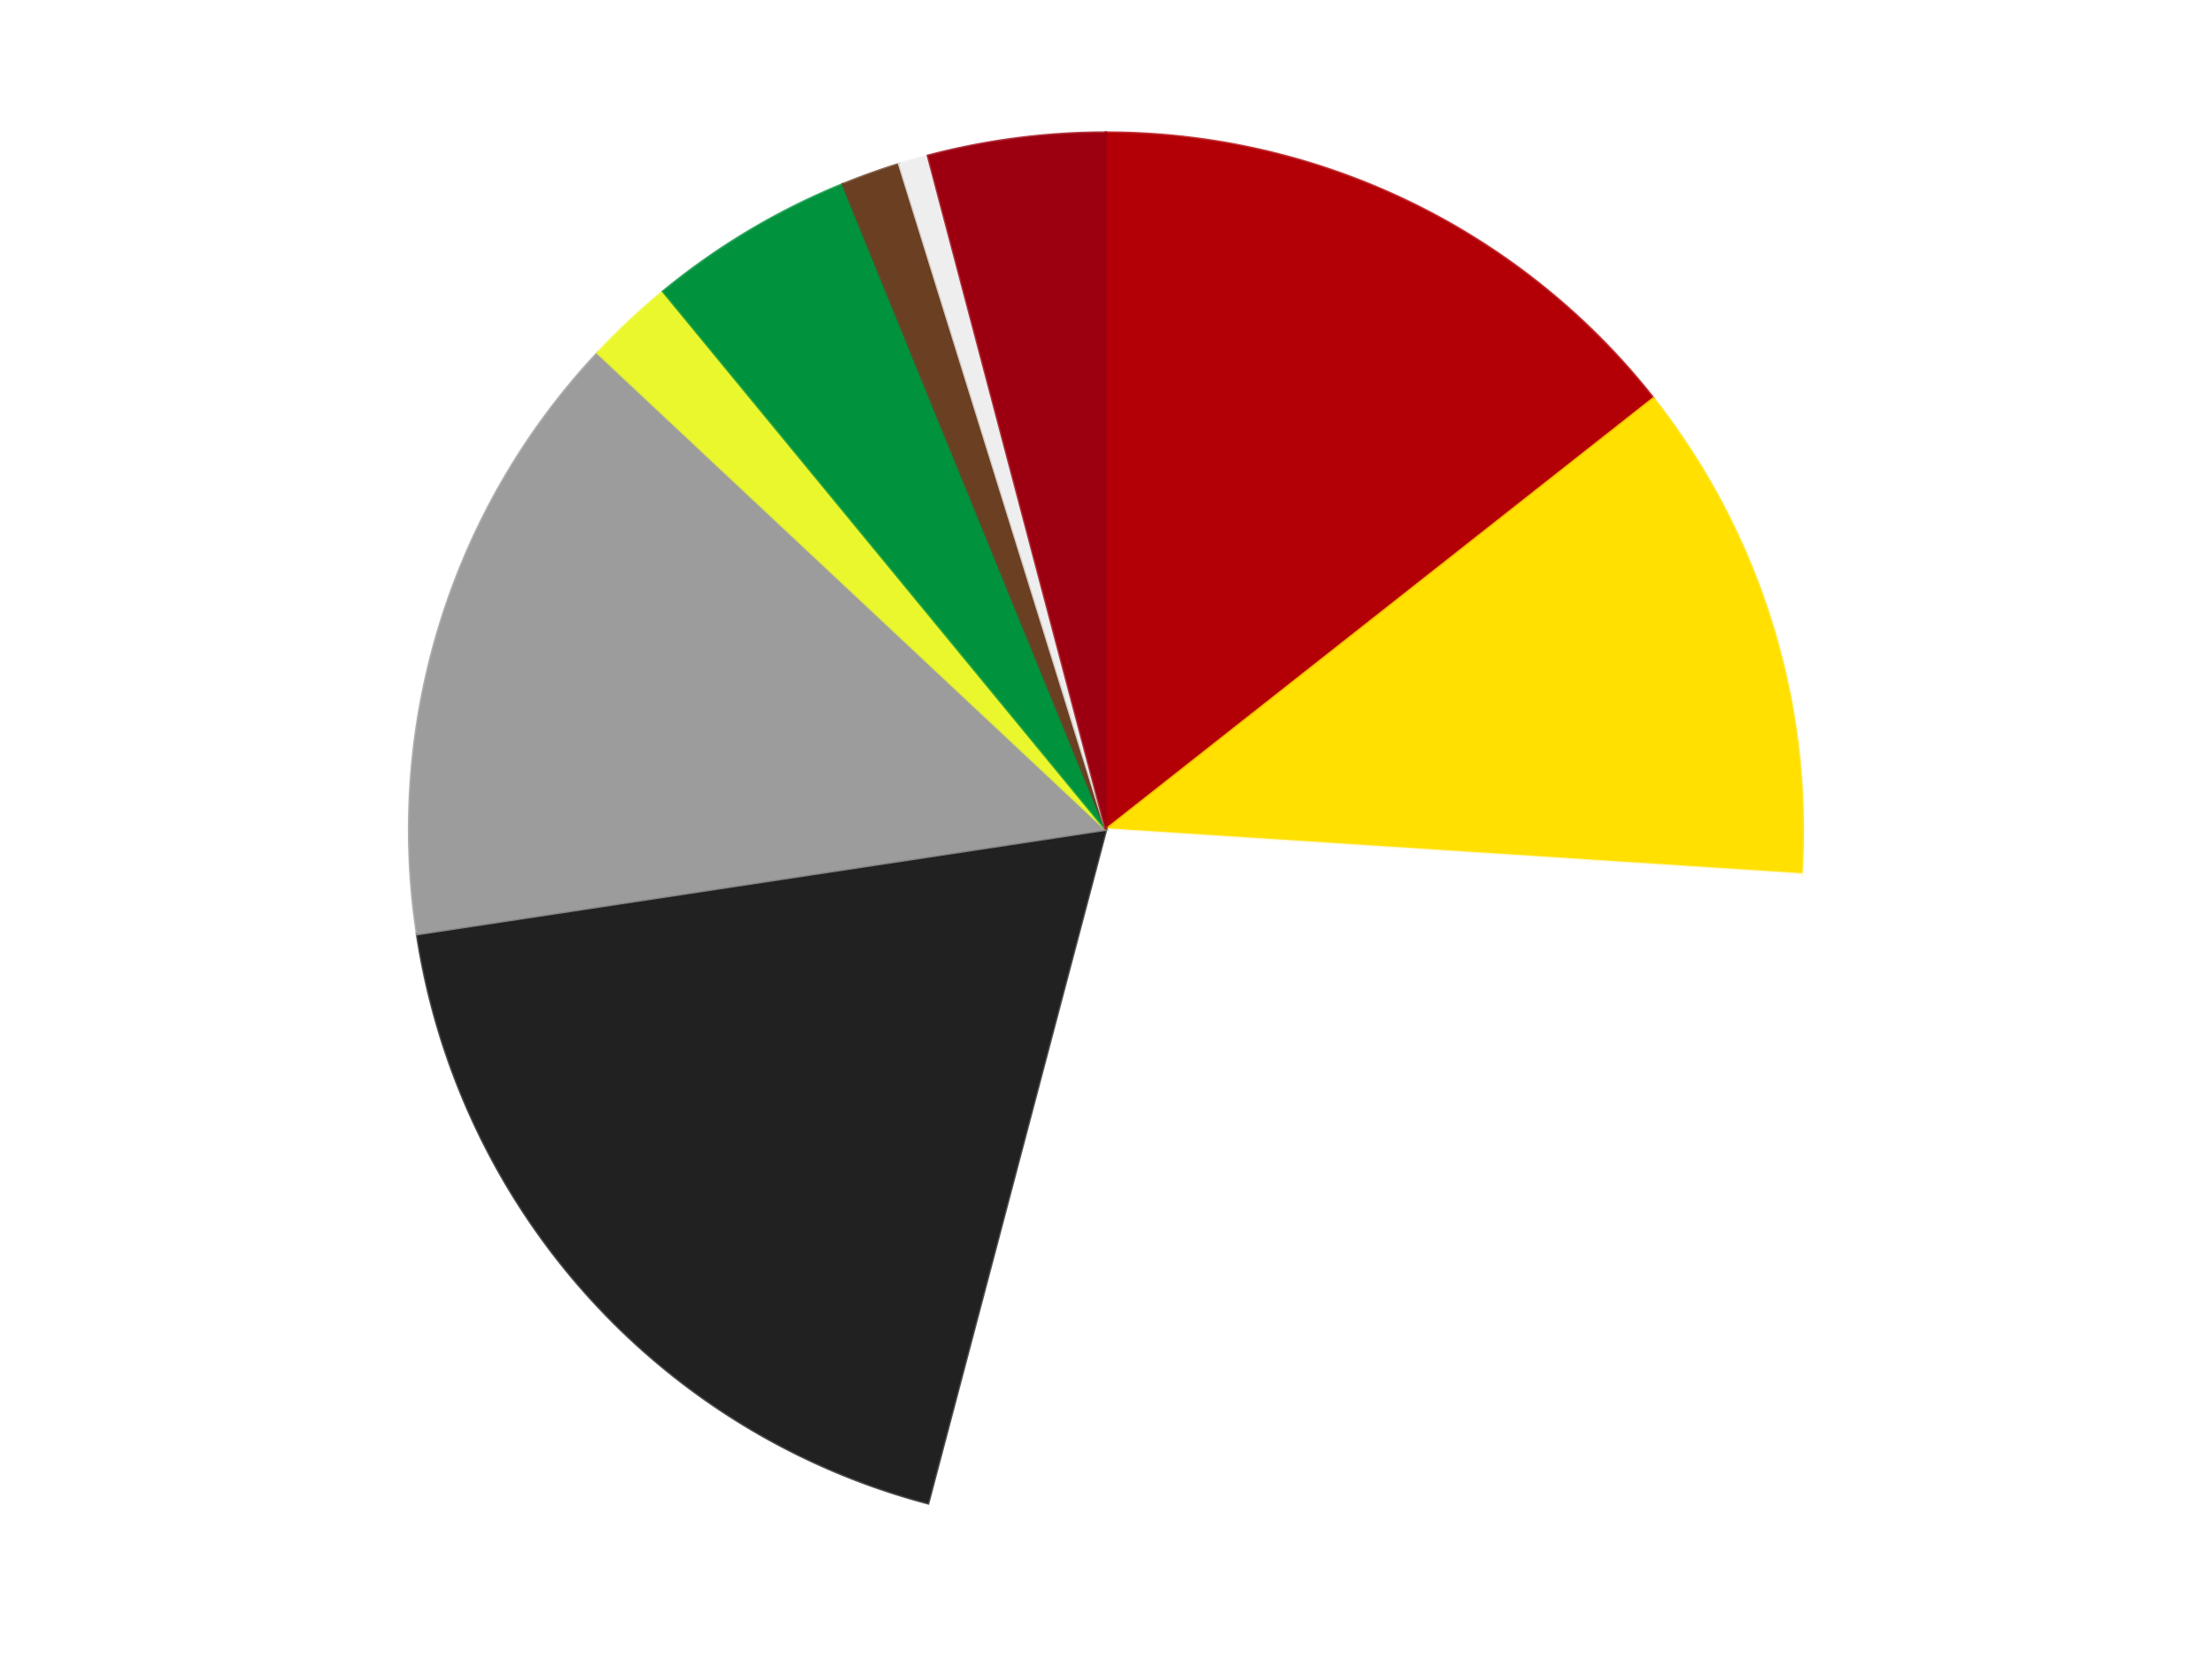<?xml version='1.0' encoding='utf-8'?>
<svg xmlns="http://www.w3.org/2000/svg" xmlns:xlink="http://www.w3.org/1999/xlink" id="chart-bd7eaad1-b8da-4d28-b2a6-728203ec7055" class="pygal-chart" viewBox="0 0 800 600"><!--Generated with pygal 3.0.4 (lxml) ©Kozea 2012-2016 on 2024-07-06--><!--http://pygal.org--><!--http://github.com/Kozea/pygal--><defs><style type="text/css">#chart-bd7eaad1-b8da-4d28-b2a6-728203ec7055{-webkit-user-select:none;-webkit-font-smoothing:antialiased;font-family:Consolas,"Liberation Mono",Menlo,Courier,monospace}#chart-bd7eaad1-b8da-4d28-b2a6-728203ec7055 .title{font-family:Consolas,"Liberation Mono",Menlo,Courier,monospace;font-size:16px}#chart-bd7eaad1-b8da-4d28-b2a6-728203ec7055 .legends .legend text{font-family:Consolas,"Liberation Mono",Menlo,Courier,monospace;font-size:14px}#chart-bd7eaad1-b8da-4d28-b2a6-728203ec7055 .axis text{font-family:Consolas,"Liberation Mono",Menlo,Courier,monospace;font-size:10px}#chart-bd7eaad1-b8da-4d28-b2a6-728203ec7055 .axis text.major{font-family:Consolas,"Liberation Mono",Menlo,Courier,monospace;font-size:10px}#chart-bd7eaad1-b8da-4d28-b2a6-728203ec7055 .text-overlay text.value{font-family:Consolas,"Liberation Mono",Menlo,Courier,monospace;font-size:16px}#chart-bd7eaad1-b8da-4d28-b2a6-728203ec7055 .text-overlay text.label{font-family:Consolas,"Liberation Mono",Menlo,Courier,monospace;font-size:10px}#chart-bd7eaad1-b8da-4d28-b2a6-728203ec7055 .tooltip{font-family:Consolas,"Liberation Mono",Menlo,Courier,monospace;font-size:14px}#chart-bd7eaad1-b8da-4d28-b2a6-728203ec7055 text.no_data{font-family:Consolas,"Liberation Mono",Menlo,Courier,monospace;font-size:64px}
#chart-bd7eaad1-b8da-4d28-b2a6-728203ec7055{background-color:transparent}#chart-bd7eaad1-b8da-4d28-b2a6-728203ec7055 path,#chart-bd7eaad1-b8da-4d28-b2a6-728203ec7055 line,#chart-bd7eaad1-b8da-4d28-b2a6-728203ec7055 rect,#chart-bd7eaad1-b8da-4d28-b2a6-728203ec7055 circle{-webkit-transition:150ms;-moz-transition:150ms;transition:150ms}#chart-bd7eaad1-b8da-4d28-b2a6-728203ec7055 .graph &gt; .background{fill:transparent}#chart-bd7eaad1-b8da-4d28-b2a6-728203ec7055 .plot &gt; .background{fill:transparent}#chart-bd7eaad1-b8da-4d28-b2a6-728203ec7055 .graph{fill:rgba(0,0,0,.87)}#chart-bd7eaad1-b8da-4d28-b2a6-728203ec7055 text.no_data{fill:rgba(0,0,0,1)}#chart-bd7eaad1-b8da-4d28-b2a6-728203ec7055 .title{fill:rgba(0,0,0,1)}#chart-bd7eaad1-b8da-4d28-b2a6-728203ec7055 .legends .legend text{fill:rgba(0,0,0,.87)}#chart-bd7eaad1-b8da-4d28-b2a6-728203ec7055 .legends .legend:hover text{fill:rgba(0,0,0,1)}#chart-bd7eaad1-b8da-4d28-b2a6-728203ec7055 .axis .line{stroke:rgba(0,0,0,1)}#chart-bd7eaad1-b8da-4d28-b2a6-728203ec7055 .axis .guide.line{stroke:rgba(0,0,0,.54)}#chart-bd7eaad1-b8da-4d28-b2a6-728203ec7055 .axis .major.line{stroke:rgba(0,0,0,.87)}#chart-bd7eaad1-b8da-4d28-b2a6-728203ec7055 .axis text.major{fill:rgba(0,0,0,1)}#chart-bd7eaad1-b8da-4d28-b2a6-728203ec7055 .axis.y .guides:hover .guide.line,#chart-bd7eaad1-b8da-4d28-b2a6-728203ec7055 .line-graph .axis.x .guides:hover .guide.line,#chart-bd7eaad1-b8da-4d28-b2a6-728203ec7055 .stackedline-graph .axis.x .guides:hover .guide.line,#chart-bd7eaad1-b8da-4d28-b2a6-728203ec7055 .xy-graph .axis.x .guides:hover .guide.line{stroke:rgba(0,0,0,1)}#chart-bd7eaad1-b8da-4d28-b2a6-728203ec7055 .axis .guides:hover text{fill:rgba(0,0,0,1)}#chart-bd7eaad1-b8da-4d28-b2a6-728203ec7055 .reactive{fill-opacity:1.0;stroke-opacity:.8;stroke-width:1}#chart-bd7eaad1-b8da-4d28-b2a6-728203ec7055 .ci{stroke:rgba(0,0,0,.87)}#chart-bd7eaad1-b8da-4d28-b2a6-728203ec7055 .reactive.active,#chart-bd7eaad1-b8da-4d28-b2a6-728203ec7055 .active .reactive{fill-opacity:0.6;stroke-opacity:.9;stroke-width:4}#chart-bd7eaad1-b8da-4d28-b2a6-728203ec7055 .ci .reactive.active{stroke-width:1.5}#chart-bd7eaad1-b8da-4d28-b2a6-728203ec7055 .series text{fill:rgba(0,0,0,1)}#chart-bd7eaad1-b8da-4d28-b2a6-728203ec7055 .tooltip rect{fill:transparent;stroke:rgba(0,0,0,1);-webkit-transition:opacity 150ms;-moz-transition:opacity 150ms;transition:opacity 150ms}#chart-bd7eaad1-b8da-4d28-b2a6-728203ec7055 .tooltip .label{fill:rgba(0,0,0,.87)}#chart-bd7eaad1-b8da-4d28-b2a6-728203ec7055 .tooltip .label{fill:rgba(0,0,0,.87)}#chart-bd7eaad1-b8da-4d28-b2a6-728203ec7055 .tooltip .legend{font-size:.8em;fill:rgba(0,0,0,.54)}#chart-bd7eaad1-b8da-4d28-b2a6-728203ec7055 .tooltip .x_label{font-size:.6em;fill:rgba(0,0,0,1)}#chart-bd7eaad1-b8da-4d28-b2a6-728203ec7055 .tooltip .xlink{font-size:.5em;text-decoration:underline}#chart-bd7eaad1-b8da-4d28-b2a6-728203ec7055 .tooltip .value{font-size:1.5em}#chart-bd7eaad1-b8da-4d28-b2a6-728203ec7055 .bound{font-size:.5em}#chart-bd7eaad1-b8da-4d28-b2a6-728203ec7055 .max-value{font-size:.75em;fill:rgba(0,0,0,.54)}#chart-bd7eaad1-b8da-4d28-b2a6-728203ec7055 .map-element{fill:transparent;stroke:rgba(0,0,0,.54) !important}#chart-bd7eaad1-b8da-4d28-b2a6-728203ec7055 .map-element .reactive{fill-opacity:inherit;stroke-opacity:inherit}#chart-bd7eaad1-b8da-4d28-b2a6-728203ec7055 .color-0,#chart-bd7eaad1-b8da-4d28-b2a6-728203ec7055 .color-0 a:visited{stroke:#F44336;fill:#F44336}#chart-bd7eaad1-b8da-4d28-b2a6-728203ec7055 .color-1,#chart-bd7eaad1-b8da-4d28-b2a6-728203ec7055 .color-1 a:visited{stroke:#3F51B5;fill:#3F51B5}#chart-bd7eaad1-b8da-4d28-b2a6-728203ec7055 .color-2,#chart-bd7eaad1-b8da-4d28-b2a6-728203ec7055 .color-2 a:visited{stroke:#009688;fill:#009688}#chart-bd7eaad1-b8da-4d28-b2a6-728203ec7055 .color-3,#chart-bd7eaad1-b8da-4d28-b2a6-728203ec7055 .color-3 a:visited{stroke:#FFC107;fill:#FFC107}#chart-bd7eaad1-b8da-4d28-b2a6-728203ec7055 .color-4,#chart-bd7eaad1-b8da-4d28-b2a6-728203ec7055 .color-4 a:visited{stroke:#FF5722;fill:#FF5722}#chart-bd7eaad1-b8da-4d28-b2a6-728203ec7055 .color-5,#chart-bd7eaad1-b8da-4d28-b2a6-728203ec7055 .color-5 a:visited{stroke:#9C27B0;fill:#9C27B0}#chart-bd7eaad1-b8da-4d28-b2a6-728203ec7055 .color-6,#chart-bd7eaad1-b8da-4d28-b2a6-728203ec7055 .color-6 a:visited{stroke:#03A9F4;fill:#03A9F4}#chart-bd7eaad1-b8da-4d28-b2a6-728203ec7055 .color-7,#chart-bd7eaad1-b8da-4d28-b2a6-728203ec7055 .color-7 a:visited{stroke:#8BC34A;fill:#8BC34A}#chart-bd7eaad1-b8da-4d28-b2a6-728203ec7055 .color-8,#chart-bd7eaad1-b8da-4d28-b2a6-728203ec7055 .color-8 a:visited{stroke:#FF9800;fill:#FF9800}#chart-bd7eaad1-b8da-4d28-b2a6-728203ec7055 .color-9,#chart-bd7eaad1-b8da-4d28-b2a6-728203ec7055 .color-9 a:visited{stroke:#E91E63;fill:#E91E63}#chart-bd7eaad1-b8da-4d28-b2a6-728203ec7055 .text-overlay .color-0 text{fill:black}#chart-bd7eaad1-b8da-4d28-b2a6-728203ec7055 .text-overlay .color-1 text{fill:black}#chart-bd7eaad1-b8da-4d28-b2a6-728203ec7055 .text-overlay .color-2 text{fill:black}#chart-bd7eaad1-b8da-4d28-b2a6-728203ec7055 .text-overlay .color-3 text{fill:black}#chart-bd7eaad1-b8da-4d28-b2a6-728203ec7055 .text-overlay .color-4 text{fill:black}#chart-bd7eaad1-b8da-4d28-b2a6-728203ec7055 .text-overlay .color-5 text{fill:black}#chart-bd7eaad1-b8da-4d28-b2a6-728203ec7055 .text-overlay .color-6 text{fill:black}#chart-bd7eaad1-b8da-4d28-b2a6-728203ec7055 .text-overlay .color-7 text{fill:black}#chart-bd7eaad1-b8da-4d28-b2a6-728203ec7055 .text-overlay .color-8 text{fill:black}#chart-bd7eaad1-b8da-4d28-b2a6-728203ec7055 .text-overlay .color-9 text{fill:black}
#chart-bd7eaad1-b8da-4d28-b2a6-728203ec7055 text.no_data{text-anchor:middle}#chart-bd7eaad1-b8da-4d28-b2a6-728203ec7055 .guide.line{fill:none}#chart-bd7eaad1-b8da-4d28-b2a6-728203ec7055 .centered{text-anchor:middle}#chart-bd7eaad1-b8da-4d28-b2a6-728203ec7055 .title{text-anchor:middle}#chart-bd7eaad1-b8da-4d28-b2a6-728203ec7055 .legends .legend text{fill-opacity:1}#chart-bd7eaad1-b8da-4d28-b2a6-728203ec7055 .axis.x text{text-anchor:middle}#chart-bd7eaad1-b8da-4d28-b2a6-728203ec7055 .axis.x:not(.web) text[transform]{text-anchor:start}#chart-bd7eaad1-b8da-4d28-b2a6-728203ec7055 .axis.x:not(.web) text[transform].backwards{text-anchor:end}#chart-bd7eaad1-b8da-4d28-b2a6-728203ec7055 .axis.y text{text-anchor:end}#chart-bd7eaad1-b8da-4d28-b2a6-728203ec7055 .axis.y text[transform].backwards{text-anchor:start}#chart-bd7eaad1-b8da-4d28-b2a6-728203ec7055 .axis.y2 text{text-anchor:start}#chart-bd7eaad1-b8da-4d28-b2a6-728203ec7055 .axis.y2 text[transform].backwards{text-anchor:end}#chart-bd7eaad1-b8da-4d28-b2a6-728203ec7055 .axis .guide.line{stroke-dasharray:4,4;stroke:black}#chart-bd7eaad1-b8da-4d28-b2a6-728203ec7055 .axis .major.guide.line{stroke-dasharray:6,6;stroke:black}#chart-bd7eaad1-b8da-4d28-b2a6-728203ec7055 .horizontal .axis.y .guide.line,#chart-bd7eaad1-b8da-4d28-b2a6-728203ec7055 .horizontal .axis.y2 .guide.line,#chart-bd7eaad1-b8da-4d28-b2a6-728203ec7055 .vertical .axis.x .guide.line{opacity:0}#chart-bd7eaad1-b8da-4d28-b2a6-728203ec7055 .horizontal .axis.always_show .guide.line,#chart-bd7eaad1-b8da-4d28-b2a6-728203ec7055 .vertical .axis.always_show .guide.line{opacity:1 !important}#chart-bd7eaad1-b8da-4d28-b2a6-728203ec7055 .axis.y .guides:hover .guide.line,#chart-bd7eaad1-b8da-4d28-b2a6-728203ec7055 .axis.y2 .guides:hover .guide.line,#chart-bd7eaad1-b8da-4d28-b2a6-728203ec7055 .axis.x .guides:hover .guide.line{opacity:1}#chart-bd7eaad1-b8da-4d28-b2a6-728203ec7055 .axis .guides:hover text{opacity:1}#chart-bd7eaad1-b8da-4d28-b2a6-728203ec7055 .nofill{fill:none}#chart-bd7eaad1-b8da-4d28-b2a6-728203ec7055 .subtle-fill{fill-opacity:.2}#chart-bd7eaad1-b8da-4d28-b2a6-728203ec7055 .dot{stroke-width:1px;fill-opacity:1;stroke-opacity:1}#chart-bd7eaad1-b8da-4d28-b2a6-728203ec7055 .dot.active{stroke-width:5px}#chart-bd7eaad1-b8da-4d28-b2a6-728203ec7055 .dot.negative{fill:transparent}#chart-bd7eaad1-b8da-4d28-b2a6-728203ec7055 text,#chart-bd7eaad1-b8da-4d28-b2a6-728203ec7055 tspan{stroke:none !important}#chart-bd7eaad1-b8da-4d28-b2a6-728203ec7055 .series text.active{opacity:1}#chart-bd7eaad1-b8da-4d28-b2a6-728203ec7055 .tooltip rect{fill-opacity:.95;stroke-width:.5}#chart-bd7eaad1-b8da-4d28-b2a6-728203ec7055 .tooltip text{fill-opacity:1}#chart-bd7eaad1-b8da-4d28-b2a6-728203ec7055 .showable{visibility:hidden}#chart-bd7eaad1-b8da-4d28-b2a6-728203ec7055 .showable.shown{visibility:visible}#chart-bd7eaad1-b8da-4d28-b2a6-728203ec7055 .gauge-background{fill:rgba(229,229,229,1);stroke:none}#chart-bd7eaad1-b8da-4d28-b2a6-728203ec7055 .bg-lines{stroke:transparent;stroke-width:2px}</style><script type="text/javascript">window.pygal = window.pygal || {};window.pygal.config = window.pygal.config || {};window.pygal.config['bd7eaad1-b8da-4d28-b2a6-728203ec7055'] = {"allow_interruptions": false, "box_mode": "extremes", "classes": ["pygal-chart"], "css": ["file://style.css", "file://graph.css"], "defs": [], "disable_xml_declaration": false, "dots_size": 2.5, "dynamic_print_values": false, "explicit_size": false, "fill": false, "force_uri_protocol": "https", "formatter": null, "half_pie": false, "height": 600, "include_x_axis": false, "inner_radius": 0, "interpolate": null, "interpolation_parameters": {}, "interpolation_precision": 250, "inverse_y_axis": false, "js": ["//kozea.github.io/pygal.js/2.0.x/pygal-tooltips.min.js"], "legend_at_bottom": false, "legend_at_bottom_columns": null, "legend_box_size": 12, "logarithmic": false, "margin": 20, "margin_bottom": null, "margin_left": null, "margin_right": null, "margin_top": null, "max_scale": 16, "min_scale": 4, "missing_value_fill_truncation": "x", "no_data_text": "No data", "no_prefix": false, "order_min": null, "pretty_print": false, "print_labels": false, "print_values": false, "print_values_position": "center", "print_zeroes": true, "range": null, "rounded_bars": null, "secondary_range": null, "show_dots": true, "show_legend": false, "show_minor_x_labels": true, "show_minor_y_labels": true, "show_only_major_dots": false, "show_x_guides": false, "show_x_labels": true, "show_y_guides": true, "show_y_labels": true, "spacing": 10, "stack_from_top": false, "strict": false, "stroke": true, "stroke_style": null, "style": {"background": "transparent", "ci_colors": [], "colors": ["#F44336", "#3F51B5", "#009688", "#FFC107", "#FF5722", "#9C27B0", "#03A9F4", "#8BC34A", "#FF9800", "#E91E63", "#2196F3", "#4CAF50", "#FFEB3B", "#673AB7", "#00BCD4", "#CDDC39", "#9E9E9E", "#607D8B"], "dot_opacity": "1", "font_family": "Consolas, \"Liberation Mono\", Menlo, Courier, monospace", "foreground": "rgba(0, 0, 0, .87)", "foreground_strong": "rgba(0, 0, 0, 1)", "foreground_subtle": "rgba(0, 0, 0, .54)", "guide_stroke_color": "black", "guide_stroke_dasharray": "4,4", "label_font_family": "Consolas, \"Liberation Mono\", Menlo, Courier, monospace", "label_font_size": 10, "legend_font_family": "Consolas, \"Liberation Mono\", Menlo, Courier, monospace", "legend_font_size": 14, "major_guide_stroke_color": "black", "major_guide_stroke_dasharray": "6,6", "major_label_font_family": "Consolas, \"Liberation Mono\", Menlo, Courier, monospace", "major_label_font_size": 10, "no_data_font_family": "Consolas, \"Liberation Mono\", Menlo, Courier, monospace", "no_data_font_size": 64, "opacity": "1.0", "opacity_hover": "0.6", "plot_background": "transparent", "stroke_opacity": ".8", "stroke_opacity_hover": ".9", "stroke_width": "1", "stroke_width_hover": "4", "title_font_family": "Consolas, \"Liberation Mono\", Menlo, Courier, monospace", "title_font_size": 16, "tooltip_font_family": "Consolas, \"Liberation Mono\", Menlo, Courier, monospace", "tooltip_font_size": 14, "transition": "150ms", "value_background": "rgba(229, 229, 229, 1)", "value_colors": [], "value_font_family": "Consolas, \"Liberation Mono\", Menlo, Courier, monospace", "value_font_size": 16, "value_label_font_family": "Consolas, \"Liberation Mono\", Menlo, Courier, monospace", "value_label_font_size": 10}, "title": null, "tooltip_border_radius": 0, "tooltip_fancy_mode": true, "truncate_label": null, "truncate_legend": null, "width": 800, "x_label_rotation": 0, "x_labels": null, "x_labels_major": null, "x_labels_major_count": null, "x_labels_major_every": null, "x_title": null, "xrange": null, "y_label_rotation": 0, "y_labels": null, "y_labels_major": null, "y_labels_major_count": null, "y_labels_major_every": null, "y_title": null, "zero": 0, "legends": ["Red", "Yellow", "White", "Black", "Light Gray", "Trans-Yellow", "Green", "Brown", "Trans-Clear", "Trans-Red"]}</script><script type="text/javascript" xlink:href="https://kozea.github.io/pygal.js/2.0.x/pygal-tooltips.min.js"/></defs><title>Pygal</title><g class="graph pie-graph vertical"><rect x="0" y="0" width="800" height="600" class="background"/><g transform="translate(20, 20)" class="plot"><rect x="0" y="0" width="760" height="560" class="background"/><g class="series serie-0 color-0"><g class="slices"><g class="slice" style="fill: #B30006; stroke: #B30006"><path d="M380 28 A252 252 0 0 1 577.984 124.095 L380 280 A0 0 0 0 0 380 280 z" class="slice reactive tooltip-trigger"/><desc class="value">21</desc><desc class="x centered">435.01805522646407</desc><desc class="y centered">166.64651042381735</desc></g></g></g><g class="series serie-1 color-1"><g class="slices"><g class="slice" style="fill: #FFE001; stroke: #FFE001"><path d="M577.984 124.095 A252 252 0 0 1 631.475 296.256 L380 280 A0 0 0 0 0 380 280 z" class="slice reactive tooltip-trigger"/><desc class="value">17</desc><desc class="x centered">500.32581111176216</desc><desc class="y centered">242.61418477154024</desc></g></g></g><g class="series serie-2 color-2"><g class="slices"><g class="slice" style="fill: #FFFFFF; stroke: #FFFFFF"><path d="M631.475 296.256 A252 252 0 0 1 315.651 523.646 L380 280 A0 0 0 0 0 380 280 z" class="slice reactive tooltip-trigger"/><desc class="value">41</desc><desc class="x centered">453.62156987717447</desc><desc class="y centered">382.25392143492746</desc></g></g></g><g class="series serie-3 color-3"><g class="slices"><g class="slice" style="fill: #212121; stroke: #212121"><path d="M315.651 523.646 A252 252 0 0 1 130.853 317.814 L380 280 A0 0 0 0 0 380 280 z" class="slice reactive tooltip-trigger"/><desc class="value">27</desc><desc class="x centered">286.2429035762086</desc><desc class="y centered">364.17604689090524</desc></g></g></g><g class="series serie-4 color-4"><g class="slices"><g class="slice" style="fill: #9C9C9C; stroke: #9C9C9C"><path d="M130.853 317.814 A252 252 0 0 1 196.151 107.652 L380 280 A0 0 0 0 0 380 280 z" class="slice reactive tooltip-trigger"/><desc class="value">21</desc><desc class="x centered">259.67418888823784</desc><desc class="y centered">242.6141847715402</desc></g></g></g><g class="series serie-5 color-5"><g class="slices"><g class="slice" style="fill: #EBF72D; stroke: #EBF72D"><path d="M196.151 107.652 A252 252 0 0 1 219.871 85.417 L380 280 A0 0 0 0 0 380 280 z" class="slice reactive tooltip-trigger"/><desc class="value">3</desc><desc class="x centered">293.82615287529904</desc><desc class="y centered">188.07574818510255</desc></g></g></g><g class="series serie-6 color-6"><g class="slices"><g class="slice" style="fill: #00923D; stroke: #00923D"><path d="M219.871 85.417 A252 252 0 0 1 284.818 46.667 L380 280 A0 0 0 0 0 380 280 z" class="slice reactive tooltip-trigger"/><desc class="value">7</desc><desc class="x centered">315.44120207181857</desc><desc class="y centered">171.79574125724884</desc></g></g></g><g class="series serie-7 color-7"><g class="slices"><g class="slice" style="fill: #6B3F22; stroke: #6B3F22"><path d="M284.818 46.667 A252 252 0 0 1 305.228 39.348 L380 280 A0 0 0 0 0 380 280 z" class="slice reactive tooltip-trigger"/><desc class="value">2</desc><desc class="x centered">337.4721146511417</desc><desc class="y centered">161.39401799338128</desc></g></g></g><g class="series serie-8 color-8"><g class="slices"><g class="slice" style="fill: #EEEEEE; stroke: #EEEEEE"><path d="M305.228 39.348 A252 252 0 0 1 315.651 36.354 L380 280 A0 0 0 0 0 380 280 z" class="slice reactive tooltip-trigger"/><desc class="value">1</desc><desc class="x centered">345.2117813897189</desc><desc class="y centered">158.89764723209012</desc></g></g></g><g class="series serie-9 color-9"><g class="slices"><g class="slice" style="fill: #9C0010; stroke: #9C0010"><path d="M315.651 36.354 A252 252 0 0 1 380 28 L380 280 A0 0 0 0 0 380 280 z" class="slice reactive tooltip-trigger"/><desc class="value">6</desc><desc class="x centered">363.7777296409748</desc><desc class="y centered">155.04865769268946</desc></g></g></g></g><g class="titles"/><g transform="translate(20, 20)" class="plot overlay"><g class="series serie-0 color-0"/><g class="series serie-1 color-1"/><g class="series serie-2 color-2"/><g class="series serie-3 color-3"/><g class="series serie-4 color-4"/><g class="series serie-5 color-5"/><g class="series serie-6 color-6"/><g class="series serie-7 color-7"/><g class="series serie-8 color-8"/><g class="series serie-9 color-9"/></g><g transform="translate(20, 20)" class="plot text-overlay"><g class="series serie-0 color-0"/><g class="series serie-1 color-1"/><g class="series serie-2 color-2"/><g class="series serie-3 color-3"/><g class="series serie-4 color-4"/><g class="series serie-5 color-5"/><g class="series serie-6 color-6"/><g class="series serie-7 color-7"/><g class="series serie-8 color-8"/><g class="series serie-9 color-9"/></g><g transform="translate(20, 20)" class="plot tooltip-overlay"><g transform="translate(0 0)" style="opacity: 0" class="tooltip"><rect rx="0" ry="0" width="0" height="0" class="tooltip-box"/><g class="text"/></g></g></g></svg>